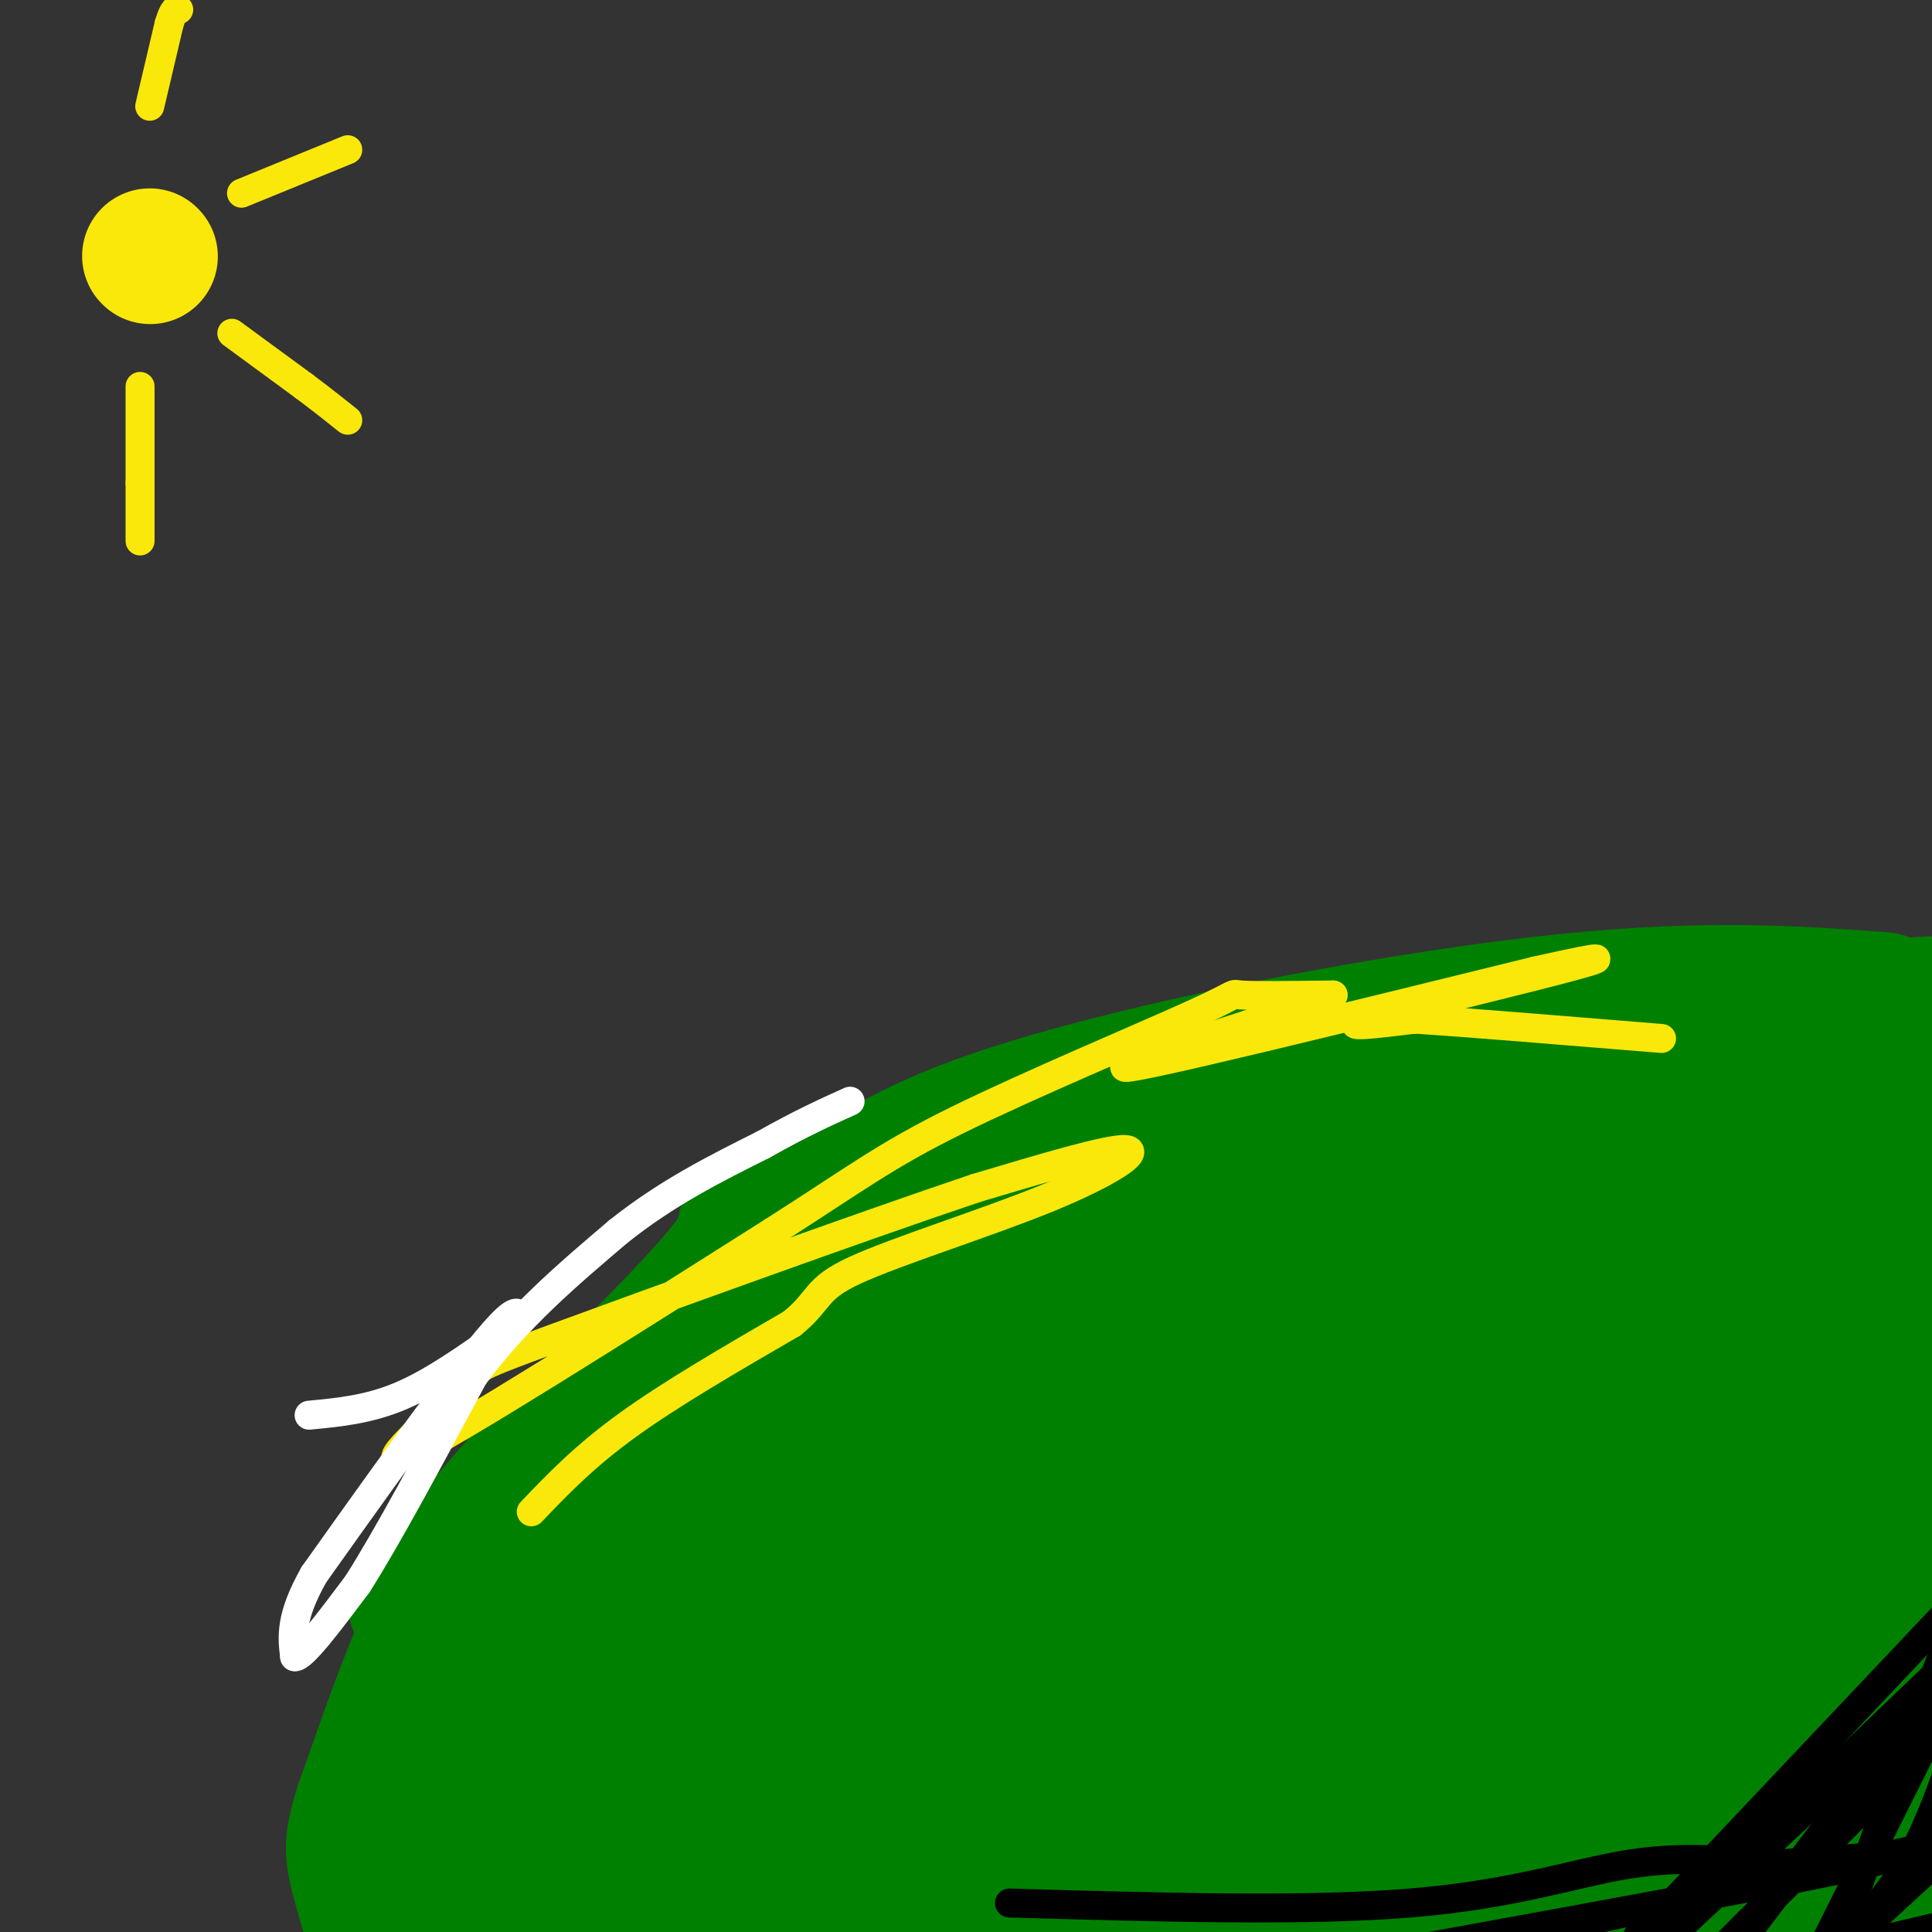 <svg viewBox='0 0 400 400' version='1.1' xmlns='http://www.w3.org/2000/svg' xmlns:xlink='http://www.w3.org/1999/xlink'><rect x="0" y="0" width="400" height="400" fill="#333333" stroke="none"/><g fill='none' stroke='#008000' stroke-width='28' stroke-linecap='round' stroke-linejoin='round'><path d='M86,332c0.000,0.000 25.000,-29.000 25,-29'/><path d='M111,303c13.643,-13.964 35.250,-34.375 41,-43c5.750,-8.625 -4.357,-5.464 17,-10c21.357,-4.536 74.179,-16.768 127,-29'/><path d='M296,221c30.200,-6.556 42.200,-8.444 59,-10c16.800,-1.556 38.400,-2.778 60,-4'/><path d='M390,207c-19.429,-1.429 -38.857,-2.857 -72,1c-33.143,3.857 -80.000,13.000 -108,22c-28.000,9.000 -37.143,17.857 -50,30c-12.857,12.143 -29.429,27.571 -46,43'/><path d='M114,303c-9.000,8.833 -8.500,9.417 -8,10'/><path d='M106,313c-2.333,7.833 -4.167,22.417 -6,37'/><path d='M100,350c-2.500,14.833 -5.750,33.417 -9,52'/><path d='M91,402c4.743,2.845 21.101,-16.041 33,-25c11.899,-8.959 19.340,-7.989 25,-9c5.660,-1.011 9.539,-4.003 25,-6c15.461,-1.997 42.505,-2.999 59,-5c16.495,-2.001 22.441,-5.000 43,1c20.559,6.000 55.731,21.000 84,31c28.269,10.000 49.634,15.000 71,20'/><path d='M336,393c0.000,0.000 72.000,-11.000 72,-11'/><path d='M388,396c0.000,0.000 -84.000,22.000 -84,22'/><path d='M330,397c0.000,0.000 76.000,-31.000 76,-31'/><path d='M395,363c-7.583,0.000 -15.167,0.000 -46,7c-30.833,7.000 -84.917,21.000 -139,35'/><path d='M363,364c0.000,0.000 81.000,-35.000 81,-35'/><path d='M374,330c-27.661,11.911 -55.321,23.821 -89,39c-33.679,15.179 -73.375,33.625 -42,27c31.375,-6.625 133.821,-38.321 151,-41c17.179,-2.679 -50.911,23.661 -119,50'/><path d='M302,398c28.244,-12.407 56.489,-24.814 69,-31c12.511,-6.186 9.289,-6.152 7,-7c-2.289,-0.848 -3.644,-2.578 -10,0c-6.356,2.578 -17.711,9.463 -26,16c-8.289,6.537 -13.511,12.725 -17,18c-3.489,5.275 -5.244,9.638 -7,14'/><path d='M341,399c18.583,-10.417 37.167,-20.833 48,-28c10.833,-7.167 13.917,-11.083 17,-15'/><path d='M402,234c-3.917,-1.667 -7.833,-3.333 -21,-4c-13.167,-0.667 -35.583,-0.333 -58,0'/><path d='M323,230c-18.756,1.422 -36.644,4.978 -54,10c-17.356,5.022 -34.178,11.511 -51,18'/><path d='M218,258c-20.156,7.689 -45.044,17.911 -60,28c-14.956,10.089 -19.978,20.044 -25,30'/><path d='M133,316c-5.622,7.822 -7.178,12.378 -11,26c-3.822,13.622 -9.911,36.311 -16,59'/><path d='M106,401c-5.156,5.444 -10.044,-10.444 -12,-25c-1.956,-14.556 -0.978,-27.778 0,-41'/><path d='M94,335c-1.289,-5.711 -4.511,0.511 -8,9c-3.489,8.489 -7.244,19.244 -11,30'/><path d='M75,374c-2.200,6.889 -2.200,9.111 -1,14c1.200,4.889 3.600,12.444 6,20'/><path d='M110,400c9.689,-14.333 19.378,-28.667 37,-39c17.622,-10.333 43.178,-16.667 44,-11c0.822,5.667 -23.089,23.333 -47,41'/><path d='M144,391c-11.000,10.000 -15.000,14.500 -19,19'/><path d='M138,403c2.044,-2.711 4.089,-5.422 24,-13c19.911,-7.578 57.689,-20.022 65,-19c7.311,1.022 -15.844,15.511 -39,30'/><path d='M188,401c-9.333,7.500 -13.167,11.250 -17,15'/><path d='M184,403c13.440,-11.595 26.881,-23.190 34,-29c7.119,-5.810 7.917,-5.833 24,-13c16.083,-7.167 47.452,-21.476 77,-32c29.548,-10.524 57.274,-17.262 85,-24'/><path d='M404,305c14.667,-4.167 8.833,-2.583 3,-1'/><path d='M404,271c-11.889,15.886 -23.777,31.773 -30,44c-6.223,12.227 -6.780,20.795 -7,27c-0.220,6.205 -0.103,10.047 2,13c2.103,2.953 6.193,5.018 10,4c3.807,-1.018 7.333,-5.120 11,-9c3.667,-3.880 7.476,-7.537 10,-12c2.524,-4.463 3.762,-9.731 5,-15'/><path d='M404,317c-10.489,18.600 -20.978,37.200 -24,34c-3.022,-3.200 1.422,-28.200 6,-45c4.578,-16.800 9.289,-25.400 14,-34'/><path d='M400,272c1.500,-9.333 -1.750,-15.667 -5,-22'/><path d='M395,250c-3.222,0.667 -8.778,13.333 -15,22c-6.222,8.667 -13.111,13.333 -20,18'/><path d='M360,290c-3.393,1.464 -1.875,-3.875 4,-11c5.875,-7.125 16.107,-16.036 20,-22c3.893,-5.964 1.446,-8.982 -1,-12'/><path d='M383,245c-6.907,2.210 -23.674,13.736 -34,22c-10.326,8.264 -14.211,13.267 -18,20c-3.789,6.733 -7.482,15.197 -9,17c-1.518,1.803 -0.862,-3.056 2,-8c2.862,-4.944 7.931,-9.972 13,-15'/><path d='M337,281c7.137,-10.384 18.480,-28.845 20,-35c1.520,-6.155 -6.783,-0.003 -14,3c-7.217,3.003 -13.348,2.858 -25,15c-11.652,12.142 -28.826,36.571 -46,61'/><path d='M272,325c-6.604,9.791 -0.115,3.770 0,3c0.115,-0.770 -6.143,3.711 4,-12c10.143,-15.711 36.687,-51.613 40,-62c3.313,-10.387 -16.607,4.742 -29,13c-12.393,8.258 -17.260,9.646 -29,21c-11.740,11.354 -30.354,32.672 -42,48c-11.646,15.328 -16.323,24.664 -21,34'/><path d='M195,370c-2.613,1.731 1.355,-10.942 0,-13c-1.355,-2.058 -8.033,6.500 5,-12c13.033,-18.500 45.778,-64.058 52,-72c6.222,-7.942 -14.079,21.731 -30,40c-15.921,18.269 -27.460,25.135 -39,32'/><path d='M183,345c-6.628,2.135 -3.699,-8.527 0,-19c3.699,-10.473 8.167,-20.756 19,-34c10.833,-13.244 28.032,-29.450 25,-28c-3.032,1.450 -26.295,20.557 -42,36c-15.705,15.443 -23.853,27.221 -32,39'/><path d='M153,339c-5.636,3.443 -3.727,-7.448 2,-21c5.727,-13.552 15.273,-29.764 13,-27c-2.273,2.764 -16.364,24.504 -24,38c-7.636,13.496 -8.818,18.748 -10,24'/><path d='M134,353c11.845,0.262 46.458,-11.083 69,-16c22.542,-4.917 33.012,-3.405 47,-6c13.988,-2.595 31.494,-9.298 49,-16'/><path d='M299,315c9.833,-2.536 9.917,-0.875 19,-5c9.083,-4.125 27.167,-14.036 32,-18c4.833,-3.964 -3.583,-1.982 -12,0'/><path d='M338,292c-24.167,1.667 -78.583,5.833 -133,10'/><path d='M205,302c-21.488,1.714 -8.708,1.000 -9,2c-0.292,1.000 -13.655,3.714 -2,5c11.655,1.286 48.327,1.143 85,1'/><path d='M279,310c14.202,-1.726 7.206,-6.543 6,-10c-1.206,-3.457 3.378,-5.556 -1,-10c-4.378,-4.444 -17.717,-11.235 -23,-15c-5.283,-3.765 -2.509,-4.504 1,-7c3.509,-2.496 7.755,-6.748 12,-11'/><path d='M274,257c2.844,-2.733 3.956,-4.067 8,-5c4.044,-0.933 11.022,-1.467 18,-2'/></g>
<g fill='none' stroke='#fae80b' stroke-width='6' stroke-linecap='round' stroke-linejoin='round'><path d='M110,313c5.500,-5.750 11.000,-11.500 20,-18c9.000,-6.500 21.500,-13.750 34,-21'/><path d='M164,274c6.134,-5.016 4.469,-7.056 13,-11c8.531,-3.944 27.258,-9.793 40,-15c12.742,-5.207 19.498,-9.774 16,-10c-3.498,-0.226 -17.249,3.887 -31,8'/><path d='M202,246c-23.686,7.946 -67.400,23.810 -87,31c-19.600,7.190 -15.085,5.705 -20,11c-4.915,5.295 -19.262,17.370 -10,13c9.262,-4.370 42.131,-25.185 75,-46'/><path d='M160,255c17.338,-11.056 23.183,-15.695 38,-23c14.817,-7.305 38.604,-17.274 49,-22c10.396,-4.726 7.399,-4.207 10,-4c2.601,0.207 10.801,0.104 19,0'/><path d='M276,206c-10.378,4.222 -45.822,14.778 -43,15c2.822,0.222 43.911,-9.889 85,-20'/><path d='M318,201c16.500,-3.690 15.250,-2.917 4,0c-11.250,2.917 -32.500,7.976 -39,10c-6.500,2.024 1.750,1.012 10,0'/><path d='M293,211c10.167,0.667 30.583,2.333 51,4'/></g>
<g fill='none' stroke='#ffffff' stroke-width='6' stroke-linecap='round' stroke-linejoin='round'><path d='M64,293c6.167,-0.583 12.333,-1.167 19,-4c6.667,-2.833 13.833,-7.917 21,-13'/><path d='M104,276c4.111,-3.444 3.889,-5.556 1,-3c-2.889,2.556 -8.444,9.778 -14,17'/><path d='M91,290c-6.667,8.833 -16.333,22.417 -26,36'/><path d='M65,326c-5.000,8.833 -4.500,12.917 -4,17'/><path d='M61,343c1.500,0.333 7.250,-7.333 13,-15'/><path d='M74,328c6.167,-9.667 15.083,-26.333 24,-43'/><path d='M98,285c9.000,-12.167 19.500,-21.083 30,-30'/><path d='M128,255c10.000,-8.000 20.000,-13.000 30,-18'/><path d='M158,237c8.000,-4.500 13.000,-6.750 18,-9'/></g>
<g fill='none' stroke='#000000' stroke-width='6' stroke-linecap='round' stroke-linejoin='round'><path d='M209,394c30.711,0.889 61.422,1.778 83,0c21.578,-1.778 34.022,-6.222 45,-8c10.978,-1.778 20.489,-0.889 30,0'/><path d='M367,386c13.378,-0.844 31.822,-2.956 19,0c-12.822,2.956 -56.911,10.978 -101,19'/><path d='M309,402c0.000,0.000 101.000,-22.000 101,-22'/><path d='M399,387c0.000,0.000 -24.000,22.000 -24,22'/><path d='M384,400c4.250,-4.833 8.500,-9.667 12,-16c3.500,-6.333 6.250,-14.167 9,-22'/><path d='M400,358c0.000,0.000 -25.000,50.000 -25,50'/><path d='M380,403c0.000,0.000 25.000,-68.000 25,-68'/><path d='M399,351c0.000,0.000 -41.000,54.000 -41,54'/><path d='M369,391c0.000,0.000 43.000,-46.000 43,-46'/><path d='M397,353c0.000,0.000 -60.000,56.000 -60,56'/><path d='M341,404c0.000,0.000 71.000,-68.000 71,-68'/><path d='M403,334c0.000,0.000 -69.000,73.000 -69,73'/><path d='M339,401c0.000,0.000 93.000,-72.000 93,-72'/><path d='M393,367c0.000,0.000 -39.000,39.000 -39,39'/><path d='M388,402c0.000,0.000 17.000,-4.000 17,-4'/></g>
<g fill='none' stroke='#fae80b' stroke-width='28' stroke-linecap='round' stroke-linejoin='round'><path d='M31,53c0.000,0.000 0.100,0.100 0.1,0.1'/></g>
<g fill='none' stroke='#fae80b' stroke-width='6' stroke-linecap='round' stroke-linejoin='round'><path d='M29,80c0.000,0.000 0.000,20.000 0,20'/><path d='M29,100c0.000,5.333 0.000,8.667 0,12'/><path d='M48,69c0.000,0.000 15.000,11.000 15,11'/><path d='M63,80c4.000,3.000 6.500,5.000 9,7'/><path d='M50,40c0.000,0.000 22.000,-9.000 22,-9'/><path d='M31,22c0.000,0.000 4.000,-17.000 4,-17'/><path d='M35,5c1.000,-3.333 1.500,-3.167 2,-3'/></g>
</svg>